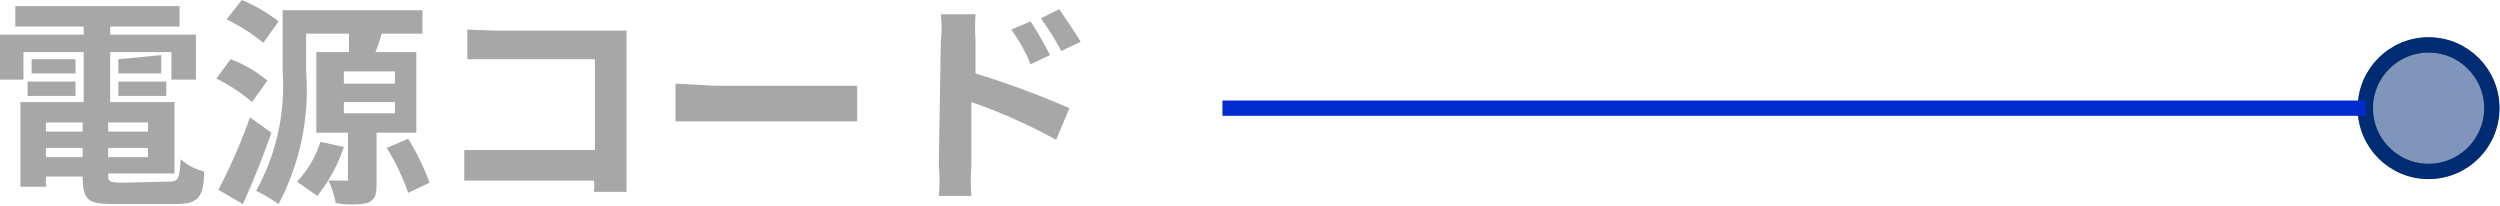 <svg xmlns="http://www.w3.org/2000/svg" viewBox="0 0 24.5 2.02">
  <defs>
    <style>
      .cls-1 {
        opacity: 0.5;
      }

      .cls-2, .cls-3 {
        fill: #002c74;
      }

      .cls-2, .cls-4 {
        opacity: 0.4;
      }

      .cls-3 {
        stroke: #860000;
        stroke-width: 0.14px;
      }

      .cls-3, .cls-4, .cls-5, .cls-7 {
        stroke-miterlimit: 10;
      }

      .cls-4, .cls-5, .cls-7 {
        fill: none;
        stroke-width: 0.15px;
      }

      .cls-4, .cls-5 {
        stroke: #002c74;
      }

      .cls-6 {
        fill: #a7a7a7;
      }

      .cls-7 {
        stroke: #002bd0;
      }
    </style>
  </defs>
  <g id="レイヤー_2" data-name="レイヤー 2">
    <g id="text">
      <g>
        <g class="cls-1">
          <circle class="cls-2" cx="23.8" cy="1.06" r="0.62"/>
          <circle class="cls-3" cx="23.8" cy="1.06" r="0.62"/>
        </g>
        <g>
          <circle class="cls-4" cx="23.8" cy="1.06" r="0.62"/>
          <circle class="cls-5" cx="23.8" cy="1.06" r="0.62"/>
        </g>
        <g>
          <path class="cls-6" d="M.23.78H0V.34H.82V.26H.15V.06H1.76v.2H1.08V.34h.84V.78H1.68V.51h-.6V1H.82V.51H.23Zm1.4,1c.11,0,.13,0,.14-.22A.53.53,0,0,0,2,1.68C2,2,1.89,2,1.65,2H1.19C.89,2,.81,2,.81,1.73H.45v.1H.2V1H1.71v.7H1.06c0,.08,0,.09.16.09ZM.27.8H.74V.94H.27ZM.74.72H.31V.58H.74ZM.45,1.2v.09H.81V1.2Zm.36.34V1.45H.45v.09Zm.64-.34H1.06v.09h.39Zm0,.34V1.45H1.06v.09Zm.13-1V.72H1.16V.58ZM1.16.8h.47V.94H1.16Z"/>
          <path class="cls-6" d="M2.47,1A1.63,1.63,0,0,0,2.12.77L2.26.58a1.22,1.22,0,0,1,.36.21Zm.19.3c-.08.23-.18.48-.28.7l-.24-.14a5.53,5.53,0,0,0,.31-.71ZM2.58.42A1.72,1.72,0,0,0,2.22.19L2.37,0a1.55,1.55,0,0,1,.36.21Zm1.11.88v.48c0,.11,0,.17-.09.21a.9.9,0,0,1-.31,0,.94.94,0,0,0-.07-.22h.19s0,0,0,0V1.3H3.1V.51h.32s0-.12,0-.18H3V.7A2.4,2.4,0,0,1,2.73,2a1.59,1.59,0,0,0-.22-.13A2.12,2.12,0,0,0,2.77.7V.1H4.14V.33h-.4a1.89,1.89,0,0,1-.06.18h.4V1.3Zm-.32.14a1.57,1.57,0,0,1-.26.48l-.2-.14a1,1,0,0,0,.23-.39Zm0-.62h.5V.7h-.5Zm0,.29h.5V1h-.5ZM4,1.36a2.42,2.42,0,0,1,.21.43L4,1.89a2.17,2.17,0,0,0-.21-.44Z"/>
          <path class="cls-6" d="M4.85.3H6.14c0,.05,0,.14,0,.21V1.63c0,.07,0,.19,0,.25H5.82a.37.37,0,0,0,0-.11H4.55V1.47H5.83V.58H4.58V.29Z"/>
          <path class="cls-6" d="M7,.84H8.15l.25,0v.35H6.62V.82Z"/>
          <path class="cls-6" d="M9.22.4a1.18,1.18,0,0,0,0-.26h.34a2.11,2.11,0,0,0,0,.26V.72a8.62,8.62,0,0,1,.92.34l-.13.31A5.48,5.48,0,0,0,9.52,1v.62a1.78,1.78,0,0,0,0,.3H9.2a1.51,1.51,0,0,0,0-.3Zm1.07.14L10.1.63A1.58,1.58,0,0,0,9.91.29L10.1.21A3.54,3.54,0,0,1,10.29.54Zm.3-.13L10.4.5a2.49,2.49,0,0,0-.2-.32l.18-.09C10.44.18,10.54.32,10.59.41Z"/>
        </g>
        <line class="cls-7" x1="23.18" y1="1.06" x2="11.98" y2="1.06"/>
      </g>
    </g>
  </g>
</svg>
